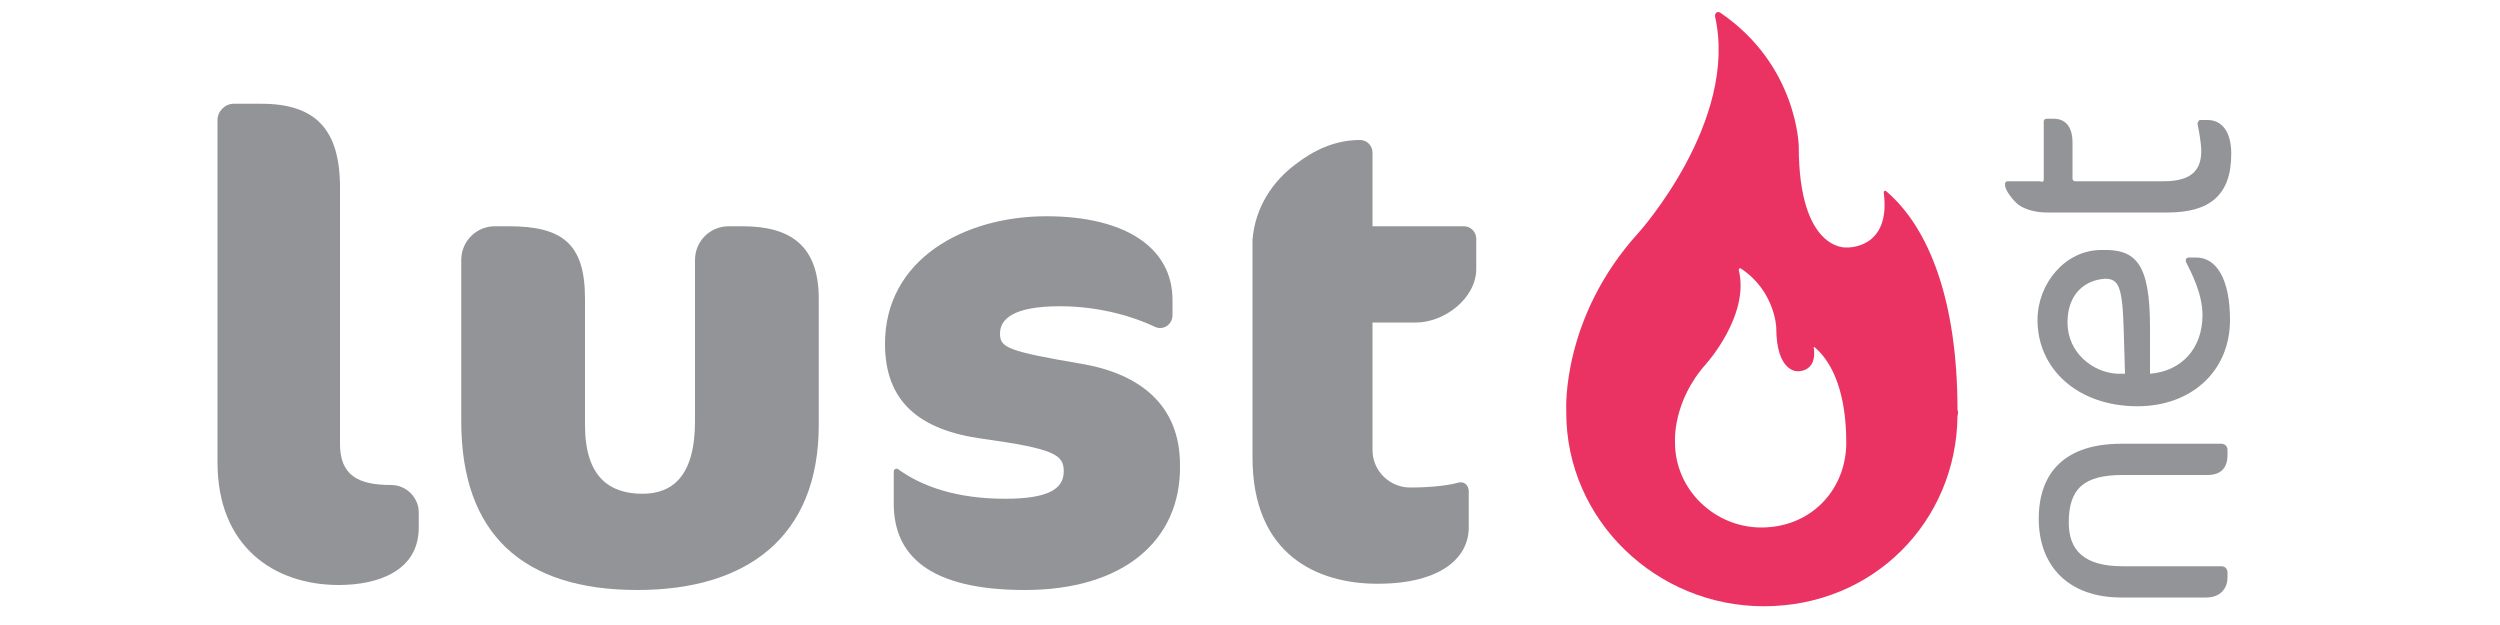 <?xml version="1.0" encoding="utf-8"?>
<svg version="1.1" id="lust" xmlns="http://www.w3.org/2000/svg" xmlns:xlink="http://www.w3.org/1999/xlink" x="0px" y="0px"
	 viewBox="0 0 200 50" enable-background="new 0 0 200 50" xml:space="preserve">
<path class="color-primary" fill="#929497" d="M27.1,46.8c-5.2,0-9.7-3.1-9.7-9.8V9.6c0-0.7,0.6-1.3,1.3-1.3h2.2c4.3,0,6.3,2,6.3,6.7v20.5
	c0,2.5,1.4,3.3,4.1,3.3h0c1.2,0,2.2,1,2.2,2.2v1.2C33.5,45.7,30.2,46.8,27.1,46.8z"/>
<path class="color-primary" fill="#929497" d="M51,47.2c-9.2,0-14.1-4.5-14.1-13.5V20.8c0-1.5,1.2-2.7,2.7-2.7h1.1c4.3,0,6.1,1.4,6.1,5.8v10.1
	c0,4.2,2,5.5,4.6,5.5c2.3,0,4.2-1.3,4.2-5.8V20.8c0-1.5,1.2-2.7,2.7-2.7h1.1c3.9,0,6.1,1.6,6.1,5.8v10.1C65.5,43,59.7,47.2,51,47.2z
	"/>
<path class="color-primary" fill="#929497" d="M82,47.2c-7.7,0-10.5-2.8-10.5-6.9v-2.6c0-0.1,0.1-0.2,0.2-0.2l0,0c0,0,0.1,0,0.1,0c1.9,1.4,4.7,2.4,8.6,2.4
	c3.5,0,4.7-0.8,4.7-2.2c0-1.3-0.7-1.8-6.5-2.6c-5.1-0.7-7.8-3-7.8-7.6c0-6.8,6.4-10.2,12.9-10.2c6.3,0,10.1,2.5,10.1,6.7v1.2
	c0,0.8-0.8,1.3-1.5,0.9c-1.5-0.7-4.2-1.6-7.5-1.6c-3.7,0-4.8,1-4.8,2.2c0,1.1,0.6,1.4,6.5,2.4c4.7,0.8,7.9,3.3,7.9,8.1
	C94.5,43.3,89.8,47.2,82,47.2z"/>
<path class="color-primary" fill="#929497" d="M103.7,13.1c1.3-1,3-1.9,5.1-1.9l0,0c0.6,0,1,0.5,1,1v5.9h7.3c0.6,0,1,0.5,1,1v2.4c0,2.4-2.6,4.3-4.8,4.3
	h-3.5l0,10.2c0,1.7,1.4,3,3,3c1.9,0,3.2-0.2,3.9-0.4c0.4-0.1,0.8,0.2,0.8,0.7v2.9c0,2.4-2.2,4.5-7.3,4.5c-4.8,0-10-2.3-10-10.1V19.2
	C100.4,16.6,101.8,14.5,103.7,13.1z"/>
<path class="color-secondary" fill="#EA3362" d="M156.6,32.8c0-8.8-2.3-14.6-5.7-17.5c0,0,0,0,0,0c-0.1-0.1-0.2,0-0.2,0.1c0.6,4.6-3,4.4-3,4.4
	s-3.8,0.3-3.8-8.1c0,0-0.1-6.5-6.3-10.7c-0.2-0.1-0.4,0-0.4,0.3c1.9,8.4-6.1,17.3-6.1,17.3c-6.2,6.8-5.8,14.2-5.8,14.2l0,0.2
	c0,8.6,7.2,15.5,15.8,15.5c8.8,0,15.4-6.8,15.5-15.2C156.6,33.2,156.7,33,156.6,32.8L156.6,32.8z M147.7,35.6
	c-0.1,3.7-2.9,6.6-6.8,6.6c-3.7,0-6.9-3-6.9-6.8l0-0.1c0,0-0.2-3.2,2.5-6.2c0,0,3.5-3.9,2.6-7.5c0-0.1,0.1-0.2,0.2-0.1
	c2.7,1.8,2.8,4.7,2.8,4.7c0,3.6,1.7,3.5,1.7,3.5s1.6,0.1,1.3-1.9c0,0,0-0.1,0.1,0c0,0,0,0,0,0c1.5,1.3,2.5,3.8,2.5,7.6h0
	C147.7,35.5,147.7,35.6,147.7,35.6z"/>
<path class="color-primary" fill="#929497" d="M178.2,36.4c0,1-0.5,1.6-1.6,1.6h-6.8c-3.1,0-4.3,1.1-4.3,3.8c0,2.2,1.2,3.5,4.3,3.5h7.9
	c0.3,0,0.5,0.2,0.5,0.5v0.4c0,0.9-0.6,1.6-1.7,1.6h-6.8c-4.2,0-6.6-2.5-6.6-6.3c0-3.7,2.1-6,6.6-6h8c0.3,0,0.5,0.2,0.5,0.5V36.4z"/>
<path class="color-primary" fill="#929497" d="M172,26.2v3.7c2.5-0.2,4.2-2,4.2-4.7c0-1.7-0.9-3.4-1.3-4.2c-0.1-0.2,0-0.4,0.2-0.4h0.6c1.6,0,2.7,1.7,2.7,5
	c0,4.1-3.1,6.9-7.4,6.9c-4.8,0-8-3-8-6.9c0-2.9,2.2-5.6,5.1-5.6C170.9,19.9,172,21.1,172,26.2z M165.4,25.8c0,2.4,2,4,4,4.1l0.6,0
	l-0.1-3.4c-0.1-3.6-0.4-4.2-1.5-4.2C166.8,22.4,165.4,23.5,165.4,25.8z"/>
<path class="color-primary" fill="#929497" d="M163.5,14.4V9.7c0-0.1,0.1-0.2,0.2-0.2h0.6c0.9,0,1.5,0.6,1.5,1.9v2.9c0,0.1,0.1,0.2,0.2,0.2h7.1
	c2.1,0,3-0.8,3-2.4c0-0.7-0.2-1.7-0.3-2.2c0-0.1,0.1-0.3,0.2-0.3h0.6c1.2,0,1.9,1,1.9,2.7c0,3.3-1.7,4.7-5.1,4.7h-9.6
	c-0.9,0-1.7-0.2-2.3-0.6c-0.5-0.4-1.1-1.2-1.1-1.6v-0.1c0-0.1,0.1-0.2,0.2-0.2h2.6C163.4,14.6,163.5,14.5,163.5,14.4z"/>
</svg>
